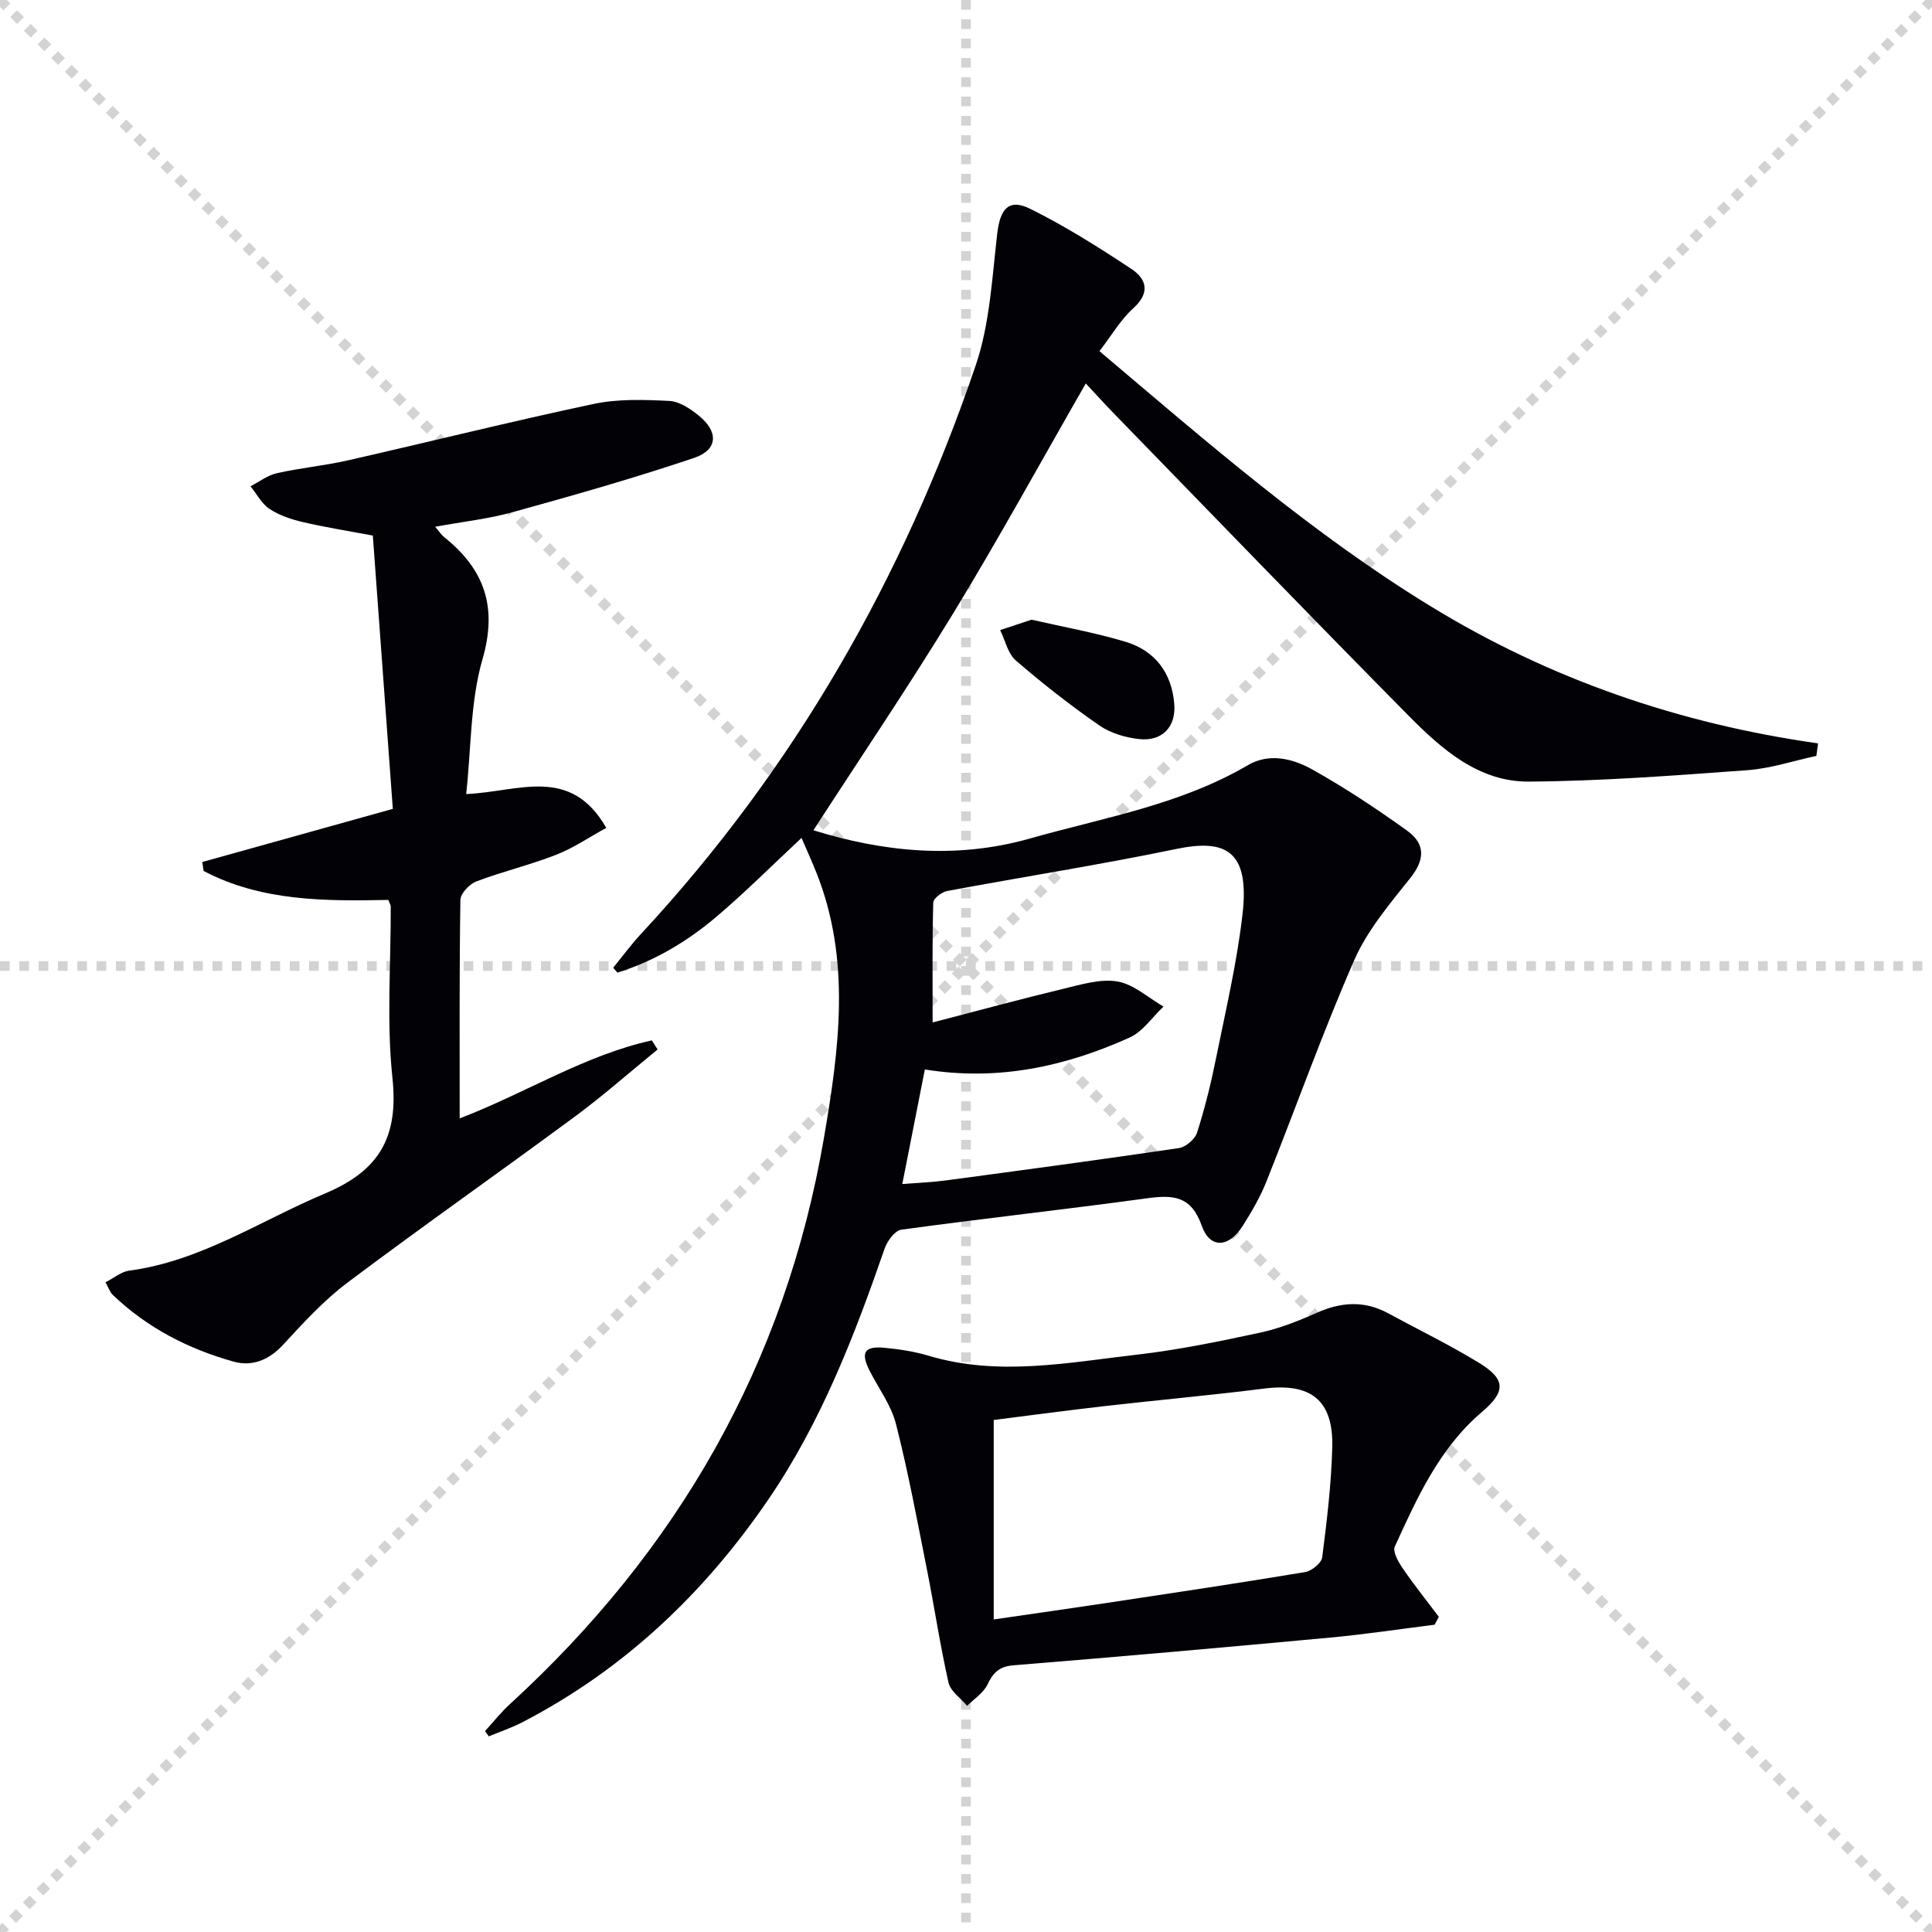 <svg enable-background="new 0 0 400 400" viewBox="0 0 400 400" xmlns="http://www.w3.org/2000/svg"><g stroke="lightgray" stroke-dasharray="1,1" stroke-width="1" transform="scale(2, 2)"><line x1="0" y1="0" x2="200" y2="200"></line><line x1="200" y1="0" x2="0" y2="200"></line><line x1="100" y1="0" x2="100" y2="200"></line><line x1="0" y1="100" x2="200" y2="100"></line></g><g fill="#010106"><path d="m227.63 72.7c22.34 18.9 44 37.8 68.68 52.89 24.62 15.05 51.38 24.25 80.1 28.32-.12.86-.23 1.73-.35 2.59-4.76 1.02-9.48 2.61-14.29 2.96-15.07 1.1-30.17 2.26-45.27 2.36-10.3.07-17.96-6.66-24.78-13.56-20.6-20.84-40.94-41.93-61.37-62.93-1.62-1.67-3.17-3.4-5.55-5.94-9.26 16.13-17.94 31.99-27.34 47.42-9.32 15.29-19.38 30.14-29.05 45.09 14.14 4.37 29.24 6.12 44.81 1.71 15.29-4.34 31.11-6.96 45.12-15.18 4.44-2.6 9.31-1.38 13.35.88 6.79 3.8 13.32 8.13 19.64 12.67 4 2.88 3.51 6.22.67 9.79-4.28 5.38-8.92 10.84-11.63 17.04-6.58 15.04-12.08 30.55-18.17 45.81-1.28 3.21-3.06 6.27-4.92 9.2-2.87 4.54-6.78 4.76-8.47-.04-2.19-6.22-5.92-6.42-11.31-5.69-16.94 2.32-33.94 4.18-50.88 6.5-1.34.18-2.93 2.35-3.47 3.92-6.26 18.1-13.15 35.92-24.01 51.85-13.24 19.42-29.87 35.23-50.87 46.15-2.26 1.18-4.71 2-7.07 2.99-.26-.37-.52-.73-.78-1.1 1.7-1.86 3.28-3.86 5.13-5.56 34.76-31.81 57.05-70.55 65.03-117.2 3.16-18.43 5.67-36.87-1.57-55.01-.92-2.3-1.94-4.55-3.06-7.15-6.07 5.66-11.64 11.25-17.63 16.33-6.07 5.14-12.87 9.19-20.48 11.56-.3-.34-.6-.67-.89-1.01 1.91-2.33 3.69-4.77 5.74-6.98 31.73-34.17 54.37-73.76 69.32-117.73 2.93-8.62 3.39-18.14 4.46-27.31.6-5.1 2.37-7.32 6.86-5.09 7.24 3.59 14.14 7.95 20.9 12.42 3.17 2.1 3.97 4.95.38 8.17-2.62 2.38-4.49 5.63-6.98 8.86zm-40.82 172.44c3.54-.28 6.31-.38 9.05-.75 16.08-2.16 32.16-4.31 48.21-6.69 1.42-.21 3.33-1.83 3.77-3.2 1.61-5.04 2.88-10.21 3.93-15.41 2-9.9 4.33-19.79 5.48-29.8 1.54-13.36-3.67-15.61-13.77-13.51-15.71 3.26-31.59 5.74-47.37 8.69-1.12.21-2.86 1.54-2.89 2.4-.22 7.95-.13 15.9-.13 24.82 9.51-2.47 18.28-4.86 27.11-6.98 3.67-.88 7.64-2.11 11.18-1.5 3.37.59 6.35 3.37 9.51 5.19-2.32 2.18-4.27 5.17-7.01 6.41-13.33 6.01-27.27 9.06-42.4 6.61-1.53 7.8-3.02 15.36-4.67 23.72z"/><path d="m96.52 164.4c10.8-.44 21.54-6.01 29 7-3.53 1.93-6.78 4.17-10.37 5.57-5.4 2.11-11.1 3.46-16.53 5.52-1.43.54-3.27 2.49-3.3 3.82-.23 14.81-.15 29.63-.15 45.25 13.66-5.25 25.86-13.08 39.78-16.16.4.63.8 1.25 1.2 1.88-5.69 4.64-11.21 9.52-17.12 13.89-15.64 11.55-31.57 22.72-47.11 34.4-4.88 3.67-9.11 8.29-13.27 12.81-2.94 3.2-6.43 4.6-10.28 3.53-9.38-2.62-17.92-7.01-25.03-13.83-.56-.53-.82-1.38-1.5-2.59 1.78-.91 3.25-2.19 4.87-2.41 14.89-1.98 27.18-10.35 40.6-15.99 11.38-4.78 15.22-11.81 13.94-23.92-1.24-11.7-.31-23.62-.35-35.45 0-.3-.2-.61-.49-1.4-13 .25-26.22.33-38.26-6-.09-.62-.18-1.24-.27-1.85 12.9-3.6 25.8-7.19 39.45-11-1.38-18.84-2.76-37.69-4.14-56.59-5.16-.97-9.86-1.71-14.49-2.79-2.39-.56-4.86-1.38-6.88-2.71-1.64-1.08-2.66-3.1-3.96-4.7 1.81-.93 3.54-2.28 5.46-2.71 4.84-1.09 9.83-1.55 14.67-2.65 16.98-3.85 33.88-8.08 50.92-11.69 5.06-1.07 10.47-.88 15.69-.62 2.09.1 4.35 1.64 6.1 3.06 4.1 3.32 3.94 7.06-.98 8.73-12.38 4.18-24.98 7.75-37.58 11.24-5.08 1.41-10.4 1.98-16.05 3.02.81.94 1.24 1.63 1.83 2.11 8.36 6.68 11.14 14.44 7.96 25.37-2.53 8.77-2.31 18.33-3.36 27.86z"/><path d="m297.02 336.38c-7.19.9-14.37 1.99-21.58 2.66-21.85 2.03-43.71 3.97-65.58 5.74-3.01.24-4.23 1.52-5.43 4.01-.84 1.74-2.76 2.95-4.2 4.39-1.33-1.59-3.44-3.01-3.85-4.81-1.75-7.75-2.92-15.63-4.47-23.43-2-10.07-3.88-20.19-6.41-30.13-1-3.92-3.64-7.41-5.5-11.11-1.84-3.67-1.04-5.03 3.04-4.66 3.12.29 6.29.77 9.28 1.67 14.4 4.29 28.76 1.4 43.07-.24 8.55-.98 17.03-2.74 25.46-4.55 4.01-.86 7.93-2.41 11.7-4.09 5.04-2.26 9.88-2.62 14.83.06 6.28 3.41 12.73 6.54 18.82 10.26 5.67 3.46 5.52 6.02.58 10.22-8.76 7.45-13.37 17.69-18 27.83-.48 1.05.74 3.19 1.63 4.5 2.36 3.44 4.97 6.7 7.48 10.04-.28.53-.57 1.09-.87 1.64zm-91.28-1.09c8.5-1.24 15.87-2.28 23.23-3.39 13.76-2.08 27.52-4.13 41.25-6.42 1.36-.23 3.38-1.87 3.53-3.05.97-7.56 1.88-15.16 2.08-22.76.26-9.79-4.43-13.41-14.12-12.18-11.01 1.39-22.08 2.38-33.11 3.64-7.82.9-15.63 1.95-22.86 2.86z"/><path d="m213.57 128.3c6.63 1.52 13.17 2.68 19.48 4.58 6.13 1.85 9.56 6.48 10.07 12.89.38 4.74-2.52 7.76-7.25 7.25-2.86-.31-5.97-1.23-8.3-2.85-5.98-4.15-11.75-8.67-17.26-13.43-1.65-1.43-2.19-4.16-3.24-6.29 2.12-.7 4.24-1.4 6.5-2.15z"/></g></svg>